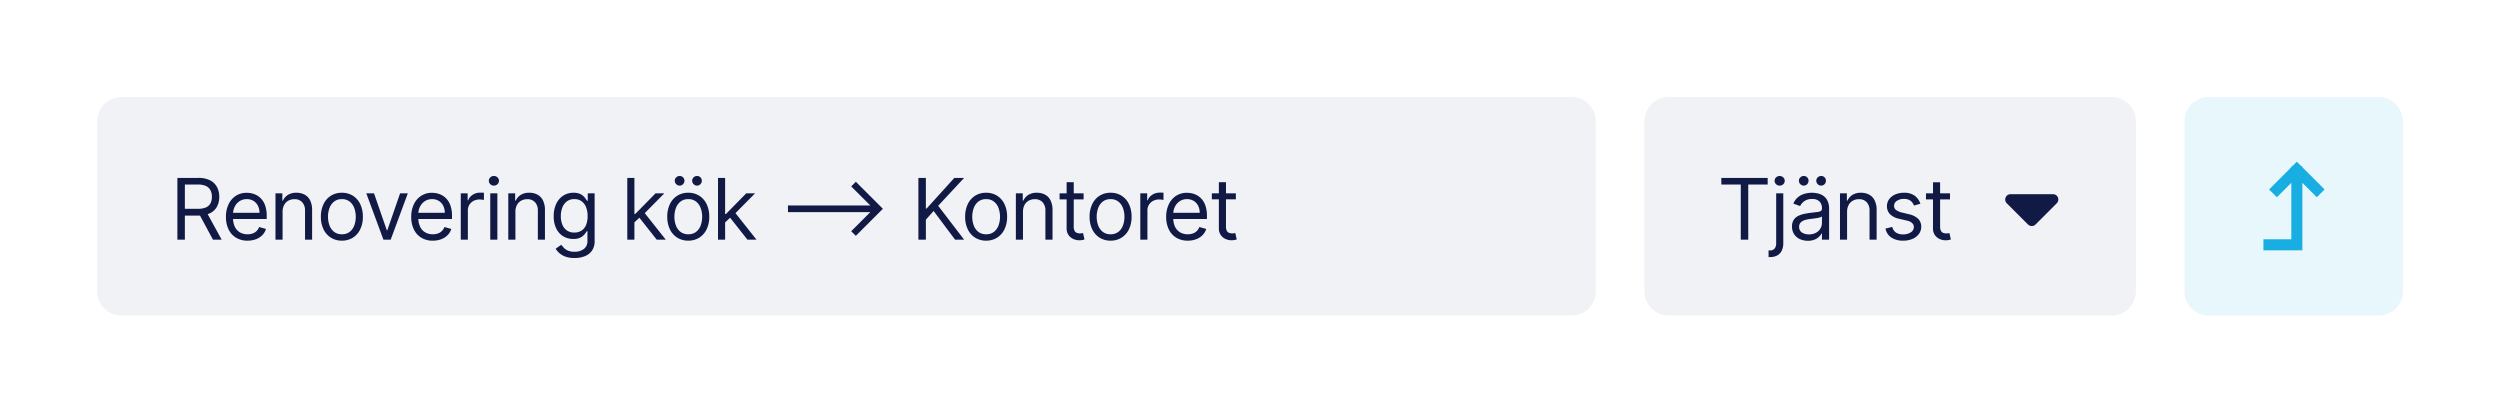 <svg xmlns="http://www.w3.org/2000/svg" width="412" height="68" viewBox="0 0 412 68">
  <g id="Group_2784" data-name="Group 2784" transform="translate(-2003 -5168.25)">
    <path id="Path_4304" data-name="Path 4304" d="M0,0H412V68H0Z" transform="translate(2003 5168.25)" fill="#fff"/>
    <path id="Path_4306" data-name="Path 4306" d="M4,0H77a4,4,0,0,1,4,4V32a4,4,0,0,1-4,4H4a4,4,0,0,1-4-4V4A4,4,0,0,1,4,0Z" transform="translate(2274 5184.25)" fill="#f1f2f6"/>
    <path id="Path_4308" data-name="Path 4308" d="M.676-9.088v-1.094H8.313v1.094h-3.2V0H3.878V-9.088ZM9.713-7.636h1.173V.557a2.87,2.87,0,0,1-.241,1.223,1.772,1.772,0,0,1-.726.8A2.388,2.388,0,0,1,8.7,2.864H8.46V1.77h.219a.939.939,0,0,0,.786-.316,1.421,1.421,0,0,0,.249-.9Zm.577-1.273A.826.826,0,0,1,9.7-9.143.747.747,0,0,1,9.454-9.7a.747.747,0,0,1,.246-.562.826.826,0,0,1,.589-.234.826.826,0,0,1,.589.234.747.747,0,0,1,.246.562.747.747,0,0,1-.246.562A.826.826,0,0,1,10.289-8.909ZM14.931.179A3.079,3.079,0,0,1,13.613-.1a2.237,2.237,0,0,1-.94-.8,2.246,2.246,0,0,1-.348-1.27,1.973,1.973,0,0,1,.259-1.066,1.831,1.831,0,0,1,.691-.644,3.691,3.691,0,0,1,.957-.35q.525-.117,1.056-.186.7-.089,1.131-.137a1.73,1.73,0,0,0,.636-.162.419.419,0,0,0,.2-.4v-.04a1.563,1.563,0,0,0-.4-1.143A1.627,1.627,0,0,0,15.647-6.7a2.11,2.11,0,0,0-1.317.368,2.175,2.175,0,0,0-.671.786l-1.114-.4a2.683,2.683,0,0,1,.8-1.086,3.007,3.007,0,0,1,1.094-.547,4.58,4.58,0,0,1,1.171-.157,4.818,4.818,0,0,1,.848.087,2.771,2.771,0,0,1,.93.355,2.082,2.082,0,0,1,.748.81,3.015,3.015,0,0,1,.3,1.452V0H17.257V-1.034H17.2a2.066,2.066,0,0,1-.4.532,2.3,2.3,0,0,1-.741.482A2.854,2.854,0,0,1,14.931.179ZM15.11-.875a2.342,2.342,0,0,0,1.176-.273,1.884,1.884,0,0,0,.726-.706,1.813,1.813,0,0,0,.246-.91V-3.838a.685.685,0,0,1-.326.162,4.938,4.938,0,0,1-.577.124q-.326.052-.631.089l-.495.062a4.556,4.556,0,0,0-.853.191,1.486,1.486,0,0,0-.636.393,1,1,0,0,0-.241.708,1.044,1.044,0,0,0,.455.922A2.006,2.006,0,0,0,15.11-.875Zm-.855-8.034A.762.762,0,0,1,13.7-9.15a.762.762,0,0,1-.241-.554.747.747,0,0,1,.241-.569.787.787,0,0,1,.554-.226.772.772,0,0,1,.569.226.772.772,0,0,1,.226.569.787.787,0,0,1-.226.554A.747.747,0,0,1,14.255-8.909Zm2.864,0a.762.762,0,0,1-.554-.241.762.762,0,0,1-.241-.554.747.747,0,0,1,.241-.569.787.787,0,0,1,.554-.226.772.772,0,0,1,.569.226.772.772,0,0,1,.226.569.787.787,0,0,1-.226.554A.747.747,0,0,1,17.118-8.909ZM21.4-4.594V0H20.228V-7.636h1.134v1.193h.1a2.2,2.2,0,0,1,.815-.937,2.548,2.548,0,0,1,1.412-.355,2.8,2.8,0,0,1,1.357.316,2.16,2.16,0,0,1,.9.955,3.562,3.562,0,0,1,.323,1.613V0H25.1V-4.773a1.988,1.988,0,0,0-.467-1.4,1.662,1.662,0,0,0-1.283-.5,2.033,2.033,0,0,0-1,.244,1.738,1.738,0,0,0-.694.711A2.348,2.348,0,0,0,21.4-4.594ZM33.481-5.926l-1.054.3a2.036,2.036,0,0,0-.291-.515,1.459,1.459,0,0,0-.52-.415,1.878,1.878,0,0,0-.84-.164A2.006,2.006,0,0,0,29.61-6.4a.957.957,0,0,0-.465.813.836.836,0,0,0,.318.691,2.658,2.658,0,0,0,.994.423l1.134.278a3.143,3.143,0,0,1,1.526.758,1.788,1.788,0,0,1,.5,1.31,1.947,1.947,0,0,1-.375,1.173A2.524,2.524,0,0,1,32.2-.139a3.813,3.813,0,0,1-1.561.3A3.433,3.433,0,0,1,28.7-.348a2.249,2.249,0,0,1-.969-1.482l1.114-.278a1.543,1.543,0,0,0,.6.925,2.008,2.008,0,0,0,1.166.308,2.183,2.183,0,0,0,1.305-.35,1.021,1.021,0,0,0,.485-.843.9.9,0,0,0-.278-.669,1.792,1.792,0,0,0-.855-.405L30-3.44a3.007,3.007,0,0,1-1.539-.773,1.852,1.852,0,0,1-.49-1.315,1.88,1.88,0,0,1,.365-1.143,2.448,2.448,0,0,1,1-.781,3.491,3.491,0,0,1,1.439-.283,2.865,2.865,0,0,1,1.782.5A2.686,2.686,0,0,1,33.481-5.926Zm4.88-1.71v.994H34.4v-.994Zm-2.8-1.83H36.73v7.278a1.485,1.485,0,0,0,.147.743.72.72,0,0,0,.378.328,1.453,1.453,0,0,0,.49.082,1.853,1.853,0,0,0,.318-.022l.2-.037L38.5-.04a2.582,2.582,0,0,1-.333.092A2.577,2.577,0,0,1,37.625.1a2.345,2.345,0,0,1-.972-.214,1.914,1.914,0,0,1-.786-.651,1.86,1.86,0,0,1-.311-1.1Z" transform="translate(2286 5207.75)" fill="#111a45"/>
    <path id="Path_4307" data-name="Path 4307" d="M-4.993-2.007a.876.876,0,0,0,1.239,0l3.5-3.5a.871.871,0,0,0,.189-.954A.875.875,0,0,0-.875-7l-7,0a.878.878,0,0,0-.809.541A.876.876,0,0,0-8.5-5.5L-5-2Z" transform="translate(2342.213 5207.25)" fill="#111a45"/>
    <path id="Path_4309" data-name="Path 4309" d="M4,0H243a4,4,0,0,1,4,4V32a4,4,0,0,1-4,4H4a4,4,0,0,1-4-4V4A4,4,0,0,1,4,0Z" transform="translate(2019 5184.25)" fill="#f1f2f6"/>
    <path id="Path_4310" data-name="Path 4310" d="M1.233,0V-10.182h3.44a4.171,4.171,0,0,1,1.959.405A2.615,2.615,0,0,1,7.766-8.665,3.423,3.423,0,0,1,8.134-7.06a3.364,3.364,0,0,1-.368,1.6A2.579,2.579,0,0,1,6.637-4.373a4.2,4.2,0,0,1-1.944.4H1.909V-5.091H4.653A3.073,3.073,0,0,0,5.968-5.33a1.519,1.519,0,0,0,.726-.679A2.274,2.274,0,0,0,6.92-7.06a2.362,2.362,0,0,0-.229-1.069,1.572,1.572,0,0,0-.731-.708,2.984,2.984,0,0,0-1.327-.251H2.466V0ZM6.026-4.574,8.531,0H7.1L4.634-4.574ZM12.795.159a3.565,3.565,0,0,1-1.9-.49A3.229,3.229,0,0,1,9.665-1.7a4.641,4.641,0,0,1-.43-2.056,4.738,4.738,0,0,1,.43-2.071,3.37,3.37,0,0,1,1.2-1.4,3.231,3.231,0,0,1,1.807-.5,3.62,3.62,0,0,1,1.178.2,2.936,2.936,0,0,1,1.059.644,3.116,3.116,0,0,1,.761,1.176,5,5,0,0,1,.283,1.8v.5H10.07V-4.435h4.693a2.524,2.524,0,0,0-.256-1.153,1.971,1.971,0,0,0-.726-.8,2.045,2.045,0,0,0-1.106-.293,2.105,2.105,0,0,0-1.211.346,2.3,2.3,0,0,0-.783.9,2.629,2.629,0,0,0-.273,1.183v.676a3.238,3.238,0,0,0,.3,1.464,2.118,2.118,0,0,0,.838.91,2.447,2.447,0,0,0,1.248.311,2.517,2.517,0,0,0,.838-.132,1.747,1.747,0,0,0,.649-.4,1.783,1.783,0,0,0,.423-.664l1.134.318a2.493,2.493,0,0,1-.6,1.012,2.888,2.888,0,0,1-1.044.676A3.836,3.836,0,0,1,12.795.159ZM18.57-4.594V0H17.4V-7.636H18.53v1.193h.1a2.2,2.2,0,0,1,.815-.937,2.548,2.548,0,0,1,1.412-.355,2.8,2.8,0,0,1,1.357.316,2.16,2.16,0,0,1,.9.955,3.562,3.562,0,0,1,.323,1.613V0H22.269V-4.773a1.988,1.988,0,0,0-.467-1.4,1.662,1.662,0,0,0-1.283-.5,2.033,2.033,0,0,0-1,.244,1.738,1.738,0,0,0-.694.711A2.348,2.348,0,0,0,18.57-4.594ZM28.342.159A3.317,3.317,0,0,1,26.53-.333,3.321,3.321,0,0,1,25.317-1.71a4.636,4.636,0,0,1-.435-2.068,4.692,4.692,0,0,1,.435-2.083A3.314,3.314,0,0,1,26.53-7.244a3.317,3.317,0,0,1,1.812-.492,3.317,3.317,0,0,1,1.812.492,3.314,3.314,0,0,1,1.213,1.382A4.692,4.692,0,0,1,31.8-3.778a4.636,4.636,0,0,1-.435,2.068A3.321,3.321,0,0,1,30.154-.333,3.317,3.317,0,0,1,28.342.159Zm0-1.054a2.014,2.014,0,0,0,1.293-.4,2.374,2.374,0,0,0,.751-1.059,4.054,4.054,0,0,0,.244-1.422,4.1,4.1,0,0,0-.244-1.427,2.4,2.4,0,0,0-.751-1.069,2,2,0,0,0-1.293-.408,2,2,0,0,0-1.293.408A2.4,2.4,0,0,0,26.3-5.205a4.1,4.1,0,0,0-.244,1.427A4.054,4.054,0,0,0,26.3-2.357,2.374,2.374,0,0,0,27.049-1.3,2.014,2.014,0,0,0,28.342-.895ZM39.208-7.636,36.384,0H35.191L32.367-7.636H33.64l2.108,6.085h.08l2.108-6.085Zm4.124,7.8a3.565,3.565,0,0,1-1.9-.49A3.229,3.229,0,0,1,40.2-1.7a4.641,4.641,0,0,1-.43-2.056,4.738,4.738,0,0,1,.43-2.071,3.37,3.37,0,0,1,1.2-1.4,3.231,3.231,0,0,1,1.807-.5,3.62,3.62,0,0,1,1.178.2,2.936,2.936,0,0,1,1.059.644,3.116,3.116,0,0,1,.761,1.176,5,5,0,0,1,.283,1.8v.5H40.608V-4.435H45.3a2.524,2.524,0,0,0-.256-1.153,1.971,1.971,0,0,0-.726-.8,2.045,2.045,0,0,0-1.106-.293A2.105,2.105,0,0,0,42-6.336a2.3,2.3,0,0,0-.783.9,2.629,2.629,0,0,0-.273,1.183v.676a3.238,3.238,0,0,0,.3,1.464,2.118,2.118,0,0,0,.838.91,2.447,2.447,0,0,0,1.248.311,2.517,2.517,0,0,0,.838-.132,1.747,1.747,0,0,0,.649-.4,1.783,1.783,0,0,0,.423-.664l1.134.318a2.493,2.493,0,0,1-.6,1.012,2.888,2.888,0,0,1-1.044.676A3.836,3.836,0,0,1,43.332.159ZM47.934,0V-7.636h1.134v1.153h.08A1.834,1.834,0,0,1,49.9-7.4a2.224,2.224,0,0,1,1.233-.353q.129,0,.323,0t.293.015v1.193q-.06-.015-.271-.047a2.943,2.943,0,0,0-.445-.032,2.081,2.081,0,0,0-.992.231,1.764,1.764,0,0,0-.686.636,1.715,1.715,0,0,0-.251.922V0Zm4.86,0V-7.636h1.173V0Zm.6-8.909a.826.826,0,0,1-.589-.234.747.747,0,0,1-.246-.562.747.747,0,0,1,.246-.562.826.826,0,0,1,.589-.234.826.826,0,0,1,.589.234.747.747,0,0,1,.246.562.747.747,0,0,1-.246.562A.826.826,0,0,1,53.391-8.909Zm3.548,4.315V0H55.765V-7.636H56.9v1.193H57a2.2,2.2,0,0,1,.815-.937,2.548,2.548,0,0,1,1.412-.355,2.8,2.8,0,0,1,1.357.316,2.16,2.16,0,0,1,.9.955,3.562,3.562,0,0,1,.323,1.613V0H60.638V-4.773a1.988,1.988,0,0,0-.467-1.4,1.662,1.662,0,0,0-1.283-.5,2.033,2.033,0,0,0-1,.244,1.738,1.738,0,0,0-.694.711A2.348,2.348,0,0,0,56.939-4.594Zm9.752,7.616a4.4,4.4,0,0,1-1.462-.216,3.132,3.132,0,0,1-1.017-.567,3.117,3.117,0,0,1-.644-.748L64.5.835q.159.209.4.48a2.086,2.086,0,0,0,.669.472,2.626,2.626,0,0,0,1.116.2,2.488,2.488,0,0,0,1.526-.447,1.632,1.632,0,0,0,.6-1.4V-1.412h-.1q-.129.209-.365.515a2.079,2.079,0,0,1-.676.542,2.518,2.518,0,0,1-1.186.236,3.173,3.173,0,0,1-1.658-.437A3.048,3.048,0,0,1,63.676-1.83a4.432,4.432,0,0,1-.425-2.028A4.74,4.74,0,0,1,63.663-5.9a3.2,3.2,0,0,1,1.148-1.352,3.043,3.043,0,0,1,1.7-.48A2.432,2.432,0,0,1,67.7-7.49a2.151,2.151,0,0,1,.676.557q.236.311.365.51h.119V-7.636h1.134V.219a2.683,2.683,0,0,1-.445,1.6,2.586,2.586,0,0,1-1.193.91A4.556,4.556,0,0,1,66.691,3.023Zm-.04-4.2A2.111,2.111,0,0,0,67.844-1.5a2.009,2.009,0,0,0,.741-.93,3.755,3.755,0,0,0,.254-1.452,3.957,3.957,0,0,0-.249-1.457,2.186,2.186,0,0,0-.736-.989,1.977,1.977,0,0,0-1.2-.358,1.984,1.984,0,0,0-1.24.378A2.276,2.276,0,0,0,64.67-5.29a3.885,3.885,0,0,0-.246,1.412,3.662,3.662,0,0,0,.251,1.4,2.115,2.115,0,0,0,.746.955A2.1,2.1,0,0,0,66.651-1.173Zm9.82-1.611-.02-1.452h.239l3.341-3.4h1.452l-3.56,3.6h-.1ZM75.377,0V-10.182h1.173V0ZM80.23,0,77.247-3.778l.835-.815L81.721,0Zm5.2.159a3.317,3.317,0,0,1-1.812-.492A3.321,3.321,0,0,1,82.4-1.71a4.636,4.636,0,0,1-.435-2.068A4.692,4.692,0,0,1,82.4-5.862a3.314,3.314,0,0,1,1.213-1.382,3.317,3.317,0,0,1,1.812-.492,3.317,3.317,0,0,1,1.812.492,3.314,3.314,0,0,1,1.213,1.382,4.692,4.692,0,0,1,.435,2.083,4.636,4.636,0,0,1-.435,2.068A3.321,3.321,0,0,1,87.24-.333,3.317,3.317,0,0,1,85.428.159Zm0-1.054a2.014,2.014,0,0,0,1.293-.4,2.374,2.374,0,0,0,.751-1.059,4.054,4.054,0,0,0,.244-1.422,4.1,4.1,0,0,0-.244-1.427,2.4,2.4,0,0,0-.751-1.069,2,2,0,0,0-1.293-.408,2,2,0,0,0-1.293.408,2.4,2.4,0,0,0-.751,1.069,4.1,4.1,0,0,0-.244,1.427,4.054,4.054,0,0,0,.244,1.422A2.374,2.374,0,0,0,84.135-1.3,2.014,2.014,0,0,0,85.428-.895ZM84-8.909a.762.762,0,0,1-.554-.241A.762.762,0,0,1,83.2-9.7a.747.747,0,0,1,.241-.569A.787.787,0,0,1,84-10.5a.772.772,0,0,1,.569.226.772.772,0,0,1,.226.569.787.787,0,0,1-.226.554A.748.748,0,0,1,84-8.909Zm2.864,0a.762.762,0,0,1-.554-.241.762.762,0,0,1-.241-.554.747.747,0,0,1,.241-.569.787.787,0,0,1,.554-.226.772.772,0,0,1,.569.226.772.772,0,0,1,.226.569.787.787,0,0,1-.226.554A.747.747,0,0,1,86.86-8.909Zm4.562,6.125L91.4-4.236h.239l3.341-3.4h1.452l-3.56,3.6h-.1ZM90.328,0V-10.182H91.5V0ZM95.18,0,92.2-3.778l.835-.815L96.672,0Zm17.864-9.545L117.5-5.091,113.044-.636l-.766-.756,3.152-3.152H101.858V-5.638H115.43L112.278-8.78ZM123.351,0V-10.182h1.233v5.051h.119l4.574-5.051h1.611l-4.276,4.594L130.888,0H129.4l-3.54-4.733L124.584-3.3V0Zm11.164.159A3.317,3.317,0,0,1,132.7-.333,3.321,3.321,0,0,1,131.49-1.71a4.636,4.636,0,0,1-.435-2.068,4.692,4.692,0,0,1,.435-2.083A3.314,3.314,0,0,1,132.7-7.244a3.317,3.317,0,0,1,1.812-.492,3.317,3.317,0,0,1,1.812.492,3.314,3.314,0,0,1,1.213,1.382,4.692,4.692,0,0,1,.435,2.083,4.636,4.636,0,0,1-.435,2.068,3.321,3.321,0,0,1-1.213,1.377A3.317,3.317,0,0,1,134.515.159Zm0-1.054a2.014,2.014,0,0,0,1.293-.4,2.374,2.374,0,0,0,.751-1.059,4.054,4.054,0,0,0,.244-1.422,4.1,4.1,0,0,0-.244-1.427,2.4,2.4,0,0,0-.751-1.069,2,2,0,0,0-1.293-.408,2,2,0,0,0-1.293.408,2.4,2.4,0,0,0-.751,1.069,4.1,4.1,0,0,0-.244,1.427,4.054,4.054,0,0,0,.244,1.422,2.374,2.374,0,0,0,.751,1.059A2.014,2.014,0,0,0,134.515-.895Zm6.073-3.7V0h-1.173V-7.636h1.134v1.193h.1a2.2,2.2,0,0,1,.815-.937,2.548,2.548,0,0,1,1.412-.355,2.8,2.8,0,0,1,1.357.316,2.16,2.16,0,0,1,.9.955,3.562,3.562,0,0,1,.323,1.613V0h-1.173V-4.773a1.988,1.988,0,0,0-.467-1.4,1.662,1.662,0,0,0-1.283-.5,2.033,2.033,0,0,0-1,.244,1.738,1.738,0,0,0-.694.711A2.348,2.348,0,0,0,140.589-4.594Zm9.991-3.043v.994h-3.957v-.994Zm-2.8-1.83h1.173v7.278a1.485,1.485,0,0,0,.147.743.719.719,0,0,0,.378.328,1.453,1.453,0,0,0,.49.082,1.853,1.853,0,0,0,.318-.022l.2-.037.239,1.054a2.581,2.581,0,0,1-.333.092,2.577,2.577,0,0,1-.542.047,2.345,2.345,0,0,1-.972-.214,1.914,1.914,0,0,1-.786-.651,1.86,1.86,0,0,1-.311-1.1ZM155.022.159a3.317,3.317,0,0,1-1.812-.492A3.321,3.321,0,0,1,152-1.71a4.636,4.636,0,0,1-.435-2.068A4.692,4.692,0,0,1,152-5.862a3.314,3.314,0,0,1,1.213-1.382,3.317,3.317,0,0,1,1.812-.492,3.317,3.317,0,0,1,1.812.492,3.314,3.314,0,0,1,1.213,1.382,4.692,4.692,0,0,1,.435,2.083,4.636,4.636,0,0,1-.435,2.068,3.321,3.321,0,0,1-1.213,1.377A3.317,3.317,0,0,1,155.022.159Zm0-1.054a2.014,2.014,0,0,0,1.293-.4,2.374,2.374,0,0,0,.751-1.059,4.054,4.054,0,0,0,.244-1.422,4.1,4.1,0,0,0-.244-1.427,2.4,2.4,0,0,0-.751-1.069,2,2,0,0,0-1.293-.408,2,2,0,0,0-1.293.408,2.4,2.4,0,0,0-.751,1.069,4.1,4.1,0,0,0-.244,1.427,4.054,4.054,0,0,0,.244,1.422A2.374,2.374,0,0,0,153.73-1.3,2.014,2.014,0,0,0,155.022-.895Zm4.9.895V-7.636h1.134v1.153h.08a1.834,1.834,0,0,1,.756-.92,2.224,2.224,0,0,1,1.233-.353q.129,0,.323,0t.293.015v1.193q-.06-.015-.271-.047a2.943,2.943,0,0,0-.445-.032,2.081,2.081,0,0,0-.992.231,1.764,1.764,0,0,0-.686.636,1.715,1.715,0,0,0-.251.922V0Zm7.823.159a3.565,3.565,0,0,1-1.9-.49A3.229,3.229,0,0,1,164.616-1.7a4.64,4.64,0,0,1-.43-2.056,4.738,4.738,0,0,1,.43-2.071,3.37,3.37,0,0,1,1.2-1.4,3.231,3.231,0,0,1,1.807-.5,3.62,3.62,0,0,1,1.178.2,2.935,2.935,0,0,1,1.059.644,3.115,3.115,0,0,1,.761,1.176,5,5,0,0,1,.283,1.8v.5h-5.886V-4.435h4.693a2.524,2.524,0,0,0-.256-1.153,1.971,1.971,0,0,0-.726-.8,2.046,2.046,0,0,0-1.106-.293,2.105,2.105,0,0,0-1.211.346,2.3,2.3,0,0,0-.783.9,2.629,2.629,0,0,0-.273,1.183v.676a3.238,3.238,0,0,0,.3,1.464,2.117,2.117,0,0,0,.838.91,2.447,2.447,0,0,0,1.248.311,2.517,2.517,0,0,0,.838-.132,1.747,1.747,0,0,0,.649-.4,1.783,1.783,0,0,0,.423-.664l1.134.318a2.493,2.493,0,0,1-.6,1.012,2.888,2.888,0,0,1-1.044.676A3.836,3.836,0,0,1,167.745.159Zm7.923-7.8v.994h-3.957v-.994Zm-2.8-1.83h1.173v7.278a1.485,1.485,0,0,0,.147.743.719.719,0,0,0,.378.328,1.453,1.453,0,0,0,.49.082,1.853,1.853,0,0,0,.318-.022l.2-.037.239,1.054a2.581,2.581,0,0,1-.333.092,2.577,2.577,0,0,1-.542.047,2.345,2.345,0,0,1-.972-.214,1.914,1.914,0,0,1-.786-.651,1.86,1.86,0,0,1-.311-1.1Z" transform="translate(2031 5207.75)" fill="#111a45"/>
    <path id="Path_4305" data-name="Path 4305" d="M4,0H32a4,4,0,0,1,4,4V32a4,4,0,0,1-4,4H4a4,4,0,0,1-4-4V4A4,4,0,0,1,4,0Z" transform="translate(2363 5184.25)" fill="#19aee2" opacity="0.098"/>
    <path id="arrow-turn-left-up-sharp-regular" d="M39.607,4.857l-.466.466.932.929.466-.466L42.7,3.621V13.785H38.1V15.1h5.919V3.621l2.165,2.165.466.466.929-.929-.466-.466-3.1-3.1V1.725h-.036l-.159-.159L43.356,1.1l-.466.466-.159.159H42.7V1.76l-3.1,3.1Z" transform="translate(2338.161 5194.15)" fill="#19aee2" stroke="#19aee2" stroke-width="0.5"/>
  </g>
</svg>
